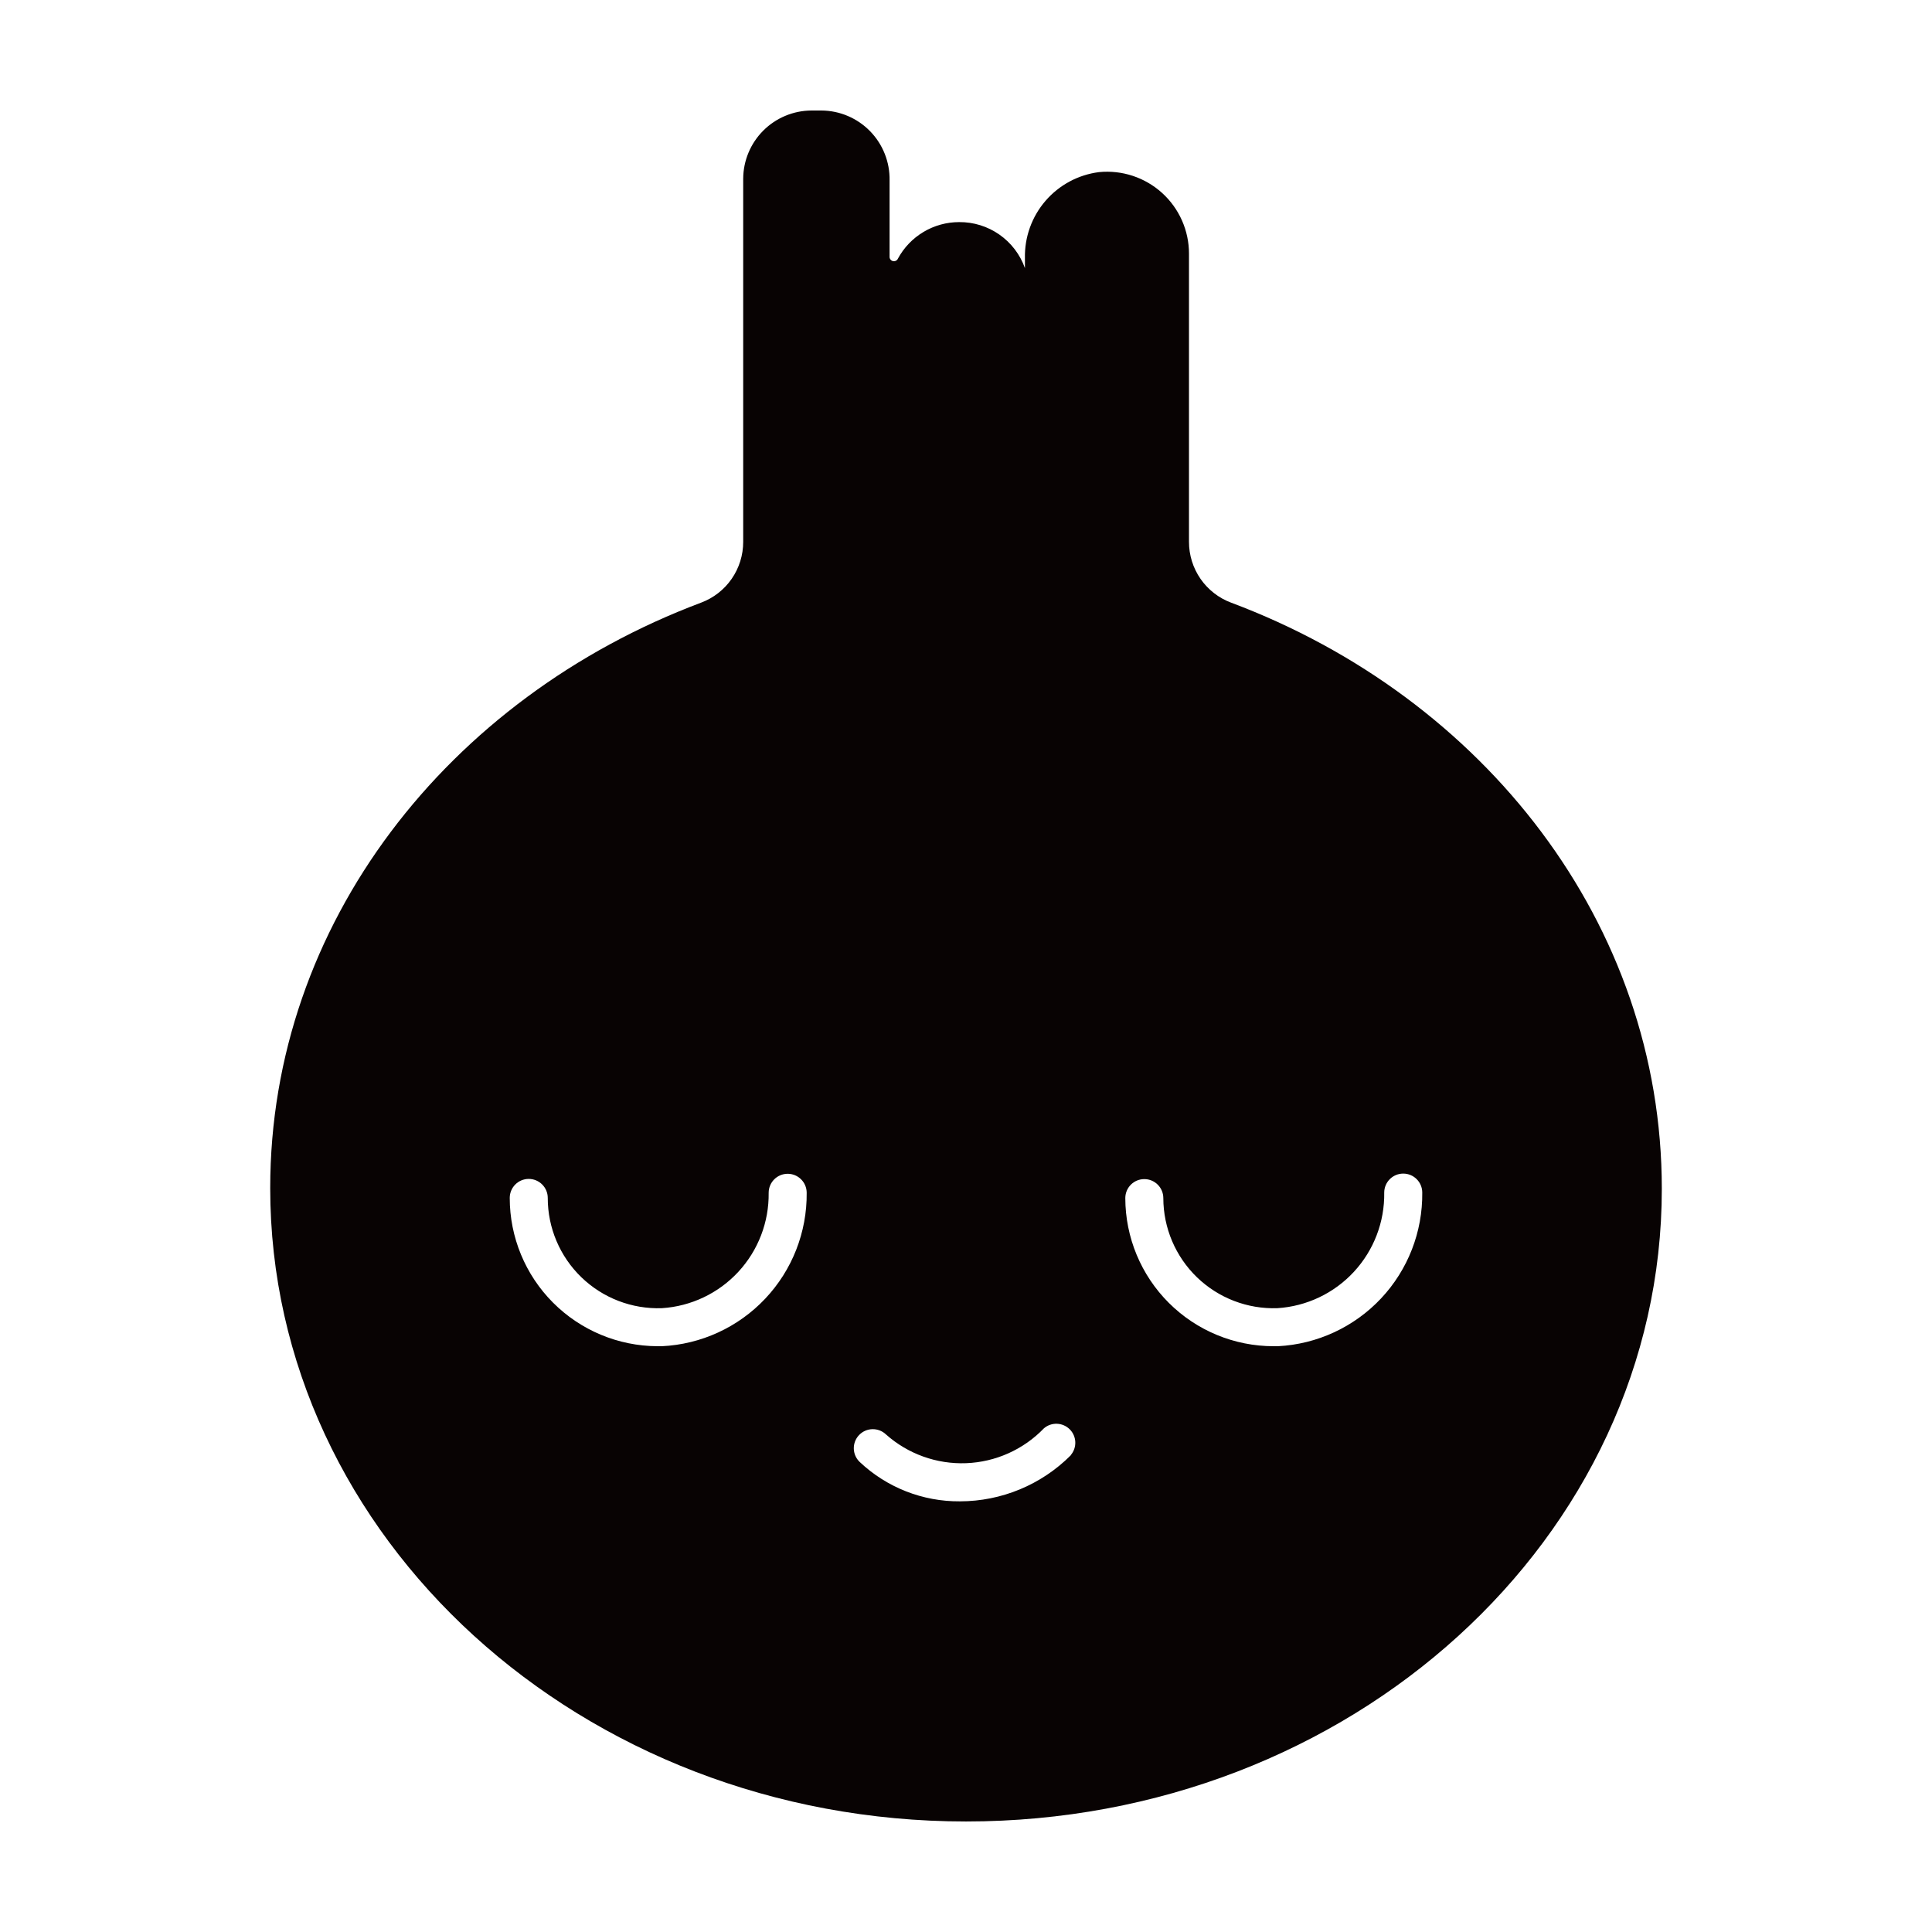 <?xml version="1.0" encoding="UTF-8"?>
<!-- Uploaded to: SVG Repo, www.svgrepo.com, Generator: SVG Repo Mixer Tools -->
<svg width="800px" height="800px" version="1.1" viewBox="144 144 512 512" xmlns="http://www.w3.org/2000/svg">
 <path d="m470.28 303.72c-3.289-1.223-6.121-3.422-8.121-6.305-2-2.883-3.07-6.309-3.066-9.816v-76.375c0.004-6.129-2.586-11.973-7.125-16.09-4.539-4.113-10.605-6.121-16.703-5.523-5.512 0.695-10.566 3.406-14.195 7.613-3.629 4.203-5.57 9.605-5.453 15.156v2.672c-1.277-3.594-3.644-6.699-6.769-8.883-3.121-2.184-6.852-3.344-10.664-3.309-3.324 0-6.586 0.898-9.441 2.602-2.856 1.703-5.199 4.144-6.781 7.07-0.227 0.516-0.793 0.797-1.34 0.66-0.551-0.137-0.918-0.652-0.875-1.215v-20.152c0.094-4.859-1.762-9.551-5.148-13.035-3.387-3.484-8.031-5.465-12.887-5.504h-2.672c-4.789 0.027-9.375 1.941-12.762 5.324-3.387 3.387-5.301 7.973-5.324 12.762v96.227c0.004 3.508-1.066 6.934-3.066 9.816-2 2.883-4.832 5.082-8.121 6.305-67.008 25.191-114.16 85.094-114.16 155.12 0.004 92.605 82.527 167.87 184.4 167.87s184.39-75.066 184.39-167.67c0-70.23-47.109-130.18-114.11-155.32zm-150.89 197.04h-1.16c-10.395-0.043-20.352-4.199-27.691-11.566-7.336-7.363-11.453-17.336-11.453-27.73 0-2.785 2.254-5.039 5.035-5.039 2.785 0 5.039 2.254 5.039 5.039-0.004 7.926 3.211 15.516 8.91 21.023 5.703 5.512 13.395 8.469 21.32 8.195 7.742-0.488 14.996-3.938 20.27-9.629 5.269-5.695 8.148-13.195 8.043-20.953 0-2.781 2.254-5.035 5.039-5.035 2.781 0 5.035 2.254 5.035 5.035 0.105 10.43-3.836 20.488-10.996 28.07s-16.977 12.094-27.391 12.59zm108.37 28.918h-0.004c-7.785 7.797-18.352 12.184-29.371 12.191-9.863 0.074-19.375-3.664-26.551-10.43-2.019-1.918-2.098-5.109-0.176-7.129 1.918-2.016 5.109-2.094 7.129-0.176 5.836 5.191 13.453 7.926 21.258 7.625s15.188-3.609 20.609-9.238c1.996-1.711 4.977-1.594 6.84 0.266 1.859 1.859 1.973 4.84 0.262 6.84zm54.91-28.918h-1.16 0.004c-10.414 0-20.402-4.133-27.77-11.492-7.367-7.359-11.516-17.344-11.527-27.758 0-2.781 2.254-5.035 5.035-5.035 2.785 0 5.039 2.254 5.039 5.035 0.012 7.922 3.234 15.496 8.93 20.996 5.699 5.5 13.387 8.449 21.301 8.176 7.75-0.492 15.016-3.945 20.285-9.648 5.273-5.703 8.148-13.219 8.027-20.984 0-2.781 2.258-5.035 5.039-5.035s5.039 2.254 5.039 5.035c0.117 10.414-3.797 20.465-10.926 28.055-7.129 7.586-16.918 12.121-27.316 12.656z" fill="#080303"/>
</svg>